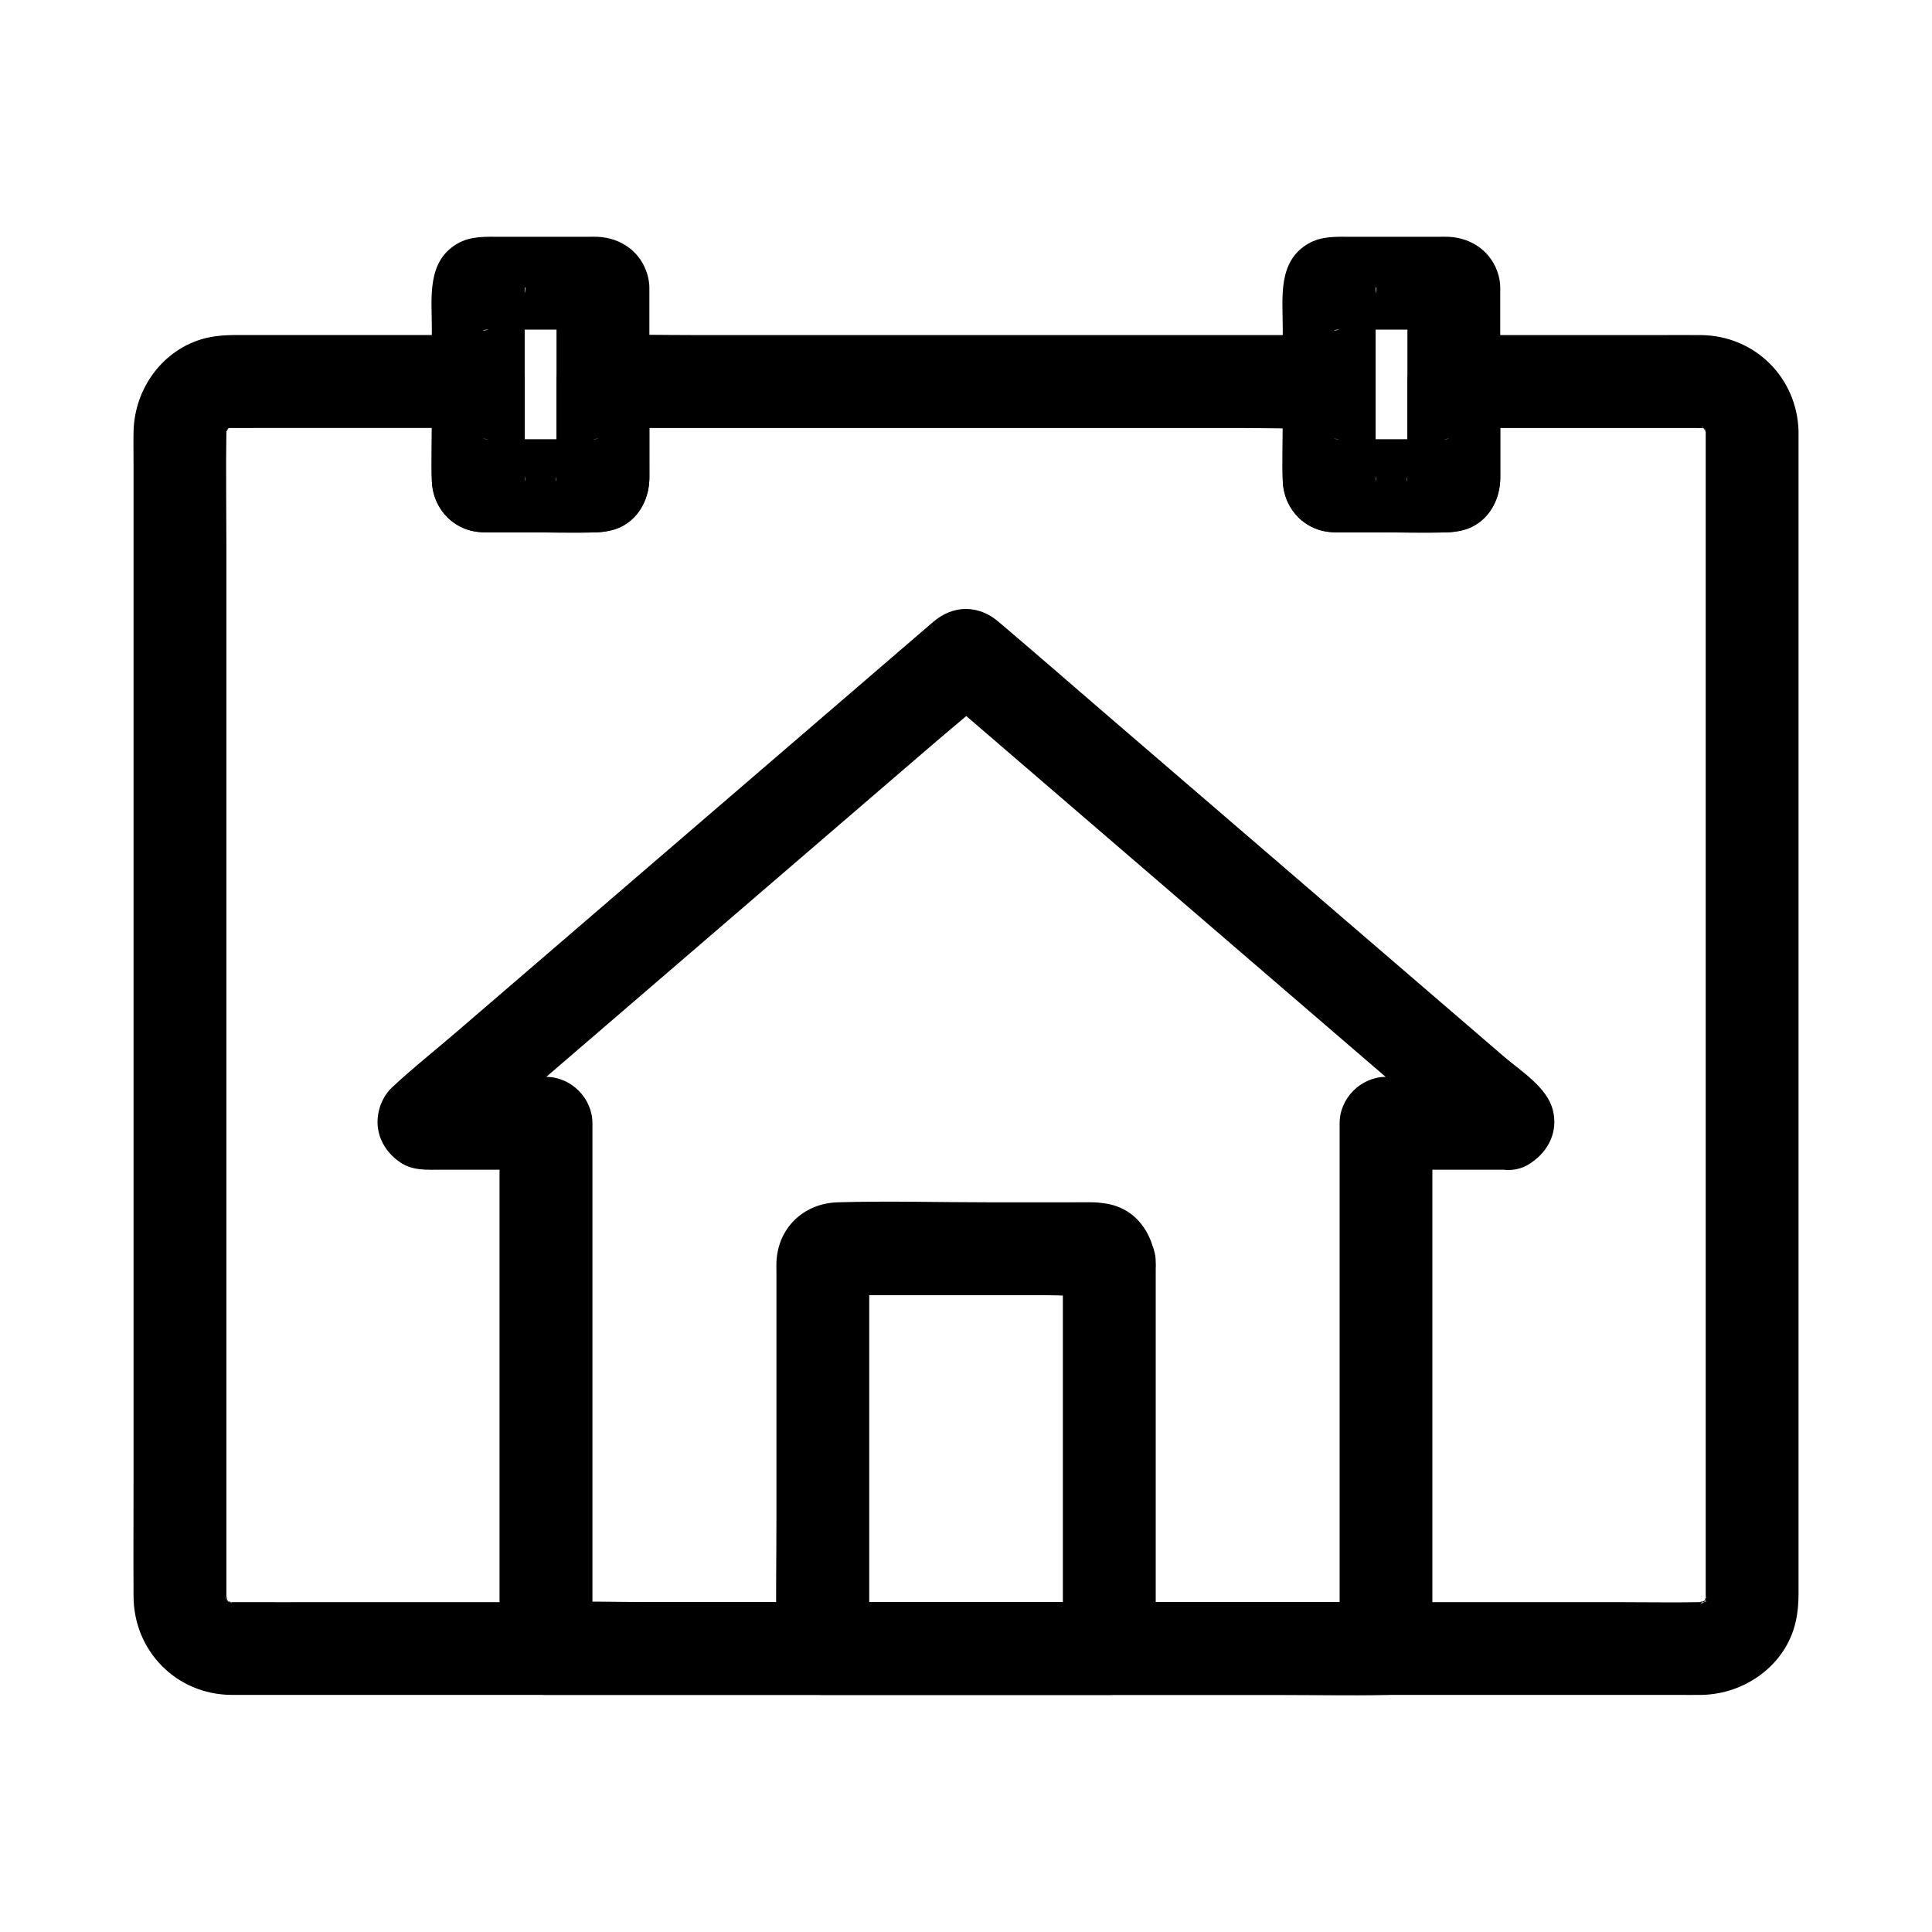 <?xml version="1.0" encoding="UTF-8"?>
<!-- Uploaded to: ICON Repo, www.svgrepo.com, Generator: ICON Repo Mixer Tools -->
<svg fill="#000000" width="800px" height="800px" version="1.1" viewBox="144 144 512 512" xmlns="http://www.w3.org/2000/svg">
 <g>
  <path d="m596.03 258.31v24.766 61.324 78.414 76.043 54.203 12.828c0 0.594 0.016 1.191 0 1.781-0.004 0.223 0 2.68-0.016 0.68 0.02 2.316 0.777-2.262 0.113-0.969-0.172 0.336-0.441 1.207-0.457 1.559 0.082-2.035 1.133-2.293 0.289-0.906-0.781 1.277-1.105 0.641 0.66-0.66-0.289 0.211-0.582 0.668-0.852 0.941-1.402 1.402-1.207 0.062 0.535-0.309-0.207 0.043-1.5 0.801-1.656 0.953 1.473-1.41 2.414-0.84 0.828-0.441-1.531 0.383-1.215-0.336 1.008-0.004 0.152 0.023-1.516 0.074-1.359 0.07h-0.145c-7.766 0.145-15.543 0-23.305 0h-54.309-73.418-80.148-74.613-56.828c-8.926 0-17.855 0.043-26.781 0-0.207 0-0.414 0.004-0.613 0-0.246-0.004-0.547-0.02-0.746-0.016-2.32 0.016 2.262 0.781 0.969 0.113-0.336-0.172-1.207-0.441-1.559-0.457 2.109 0.09 2.234 1.133 1.188 0.449-2.676-1.75 1.309 1.586-0.094 0.09-0.281-0.301-0.602-0.621-0.895-0.895-1.664-1.574 1.383 2.527 0.402 0.457-0.129-0.277-0.438-0.945-0.609-1.121 1.41 1.473 0.84 2.414 0.441 0.828-0.383-1.531 0.336-1.215 0.004 1.008-0.039 0.266-0.074-1.625-0.07-1.352v-0.035c-0.004-0.234 0-0.473 0-0.707-0.016-3.527 0-7.051 0-10.578v-51.133-74.566-79.039-63.848c0-9.727-0.156-19.465 0-29.191v-0.227-0.035c0.004-0.223 0-2.691 0.016-0.68-0.02-2.367-0.656 3.144 0.051 0.336 0.398-1.586 0.969-0.645-0.441 0.828 0.168-0.176 0.48-0.852 0.609-1.121 0.98-2.066-2.066 2.031-0.402 0.457 0.297-0.281 0.613-0.594 0.895-0.895 1.559-1.668-2.523 1.383-0.457 0.402 0.277-0.129 0.945-0.438 1.121-0.609-0.586 0.246-1.172 0.492-1.75 0.738 0.41-0.148 0.82-0.277 1.238-0.383 2.043-0.738-3.008 0.055-0.648 0.039 2.488-0.016 4.973-0.016 7.465-0.016h36.539 22.52l-12.301-12.301v19.344c0 2.348-0.078 4.707 0 7.055 0.25 7.562 6.137 13.324 13.668 13.555 0.836 0.023 1.676 0 2.508 0h23.148c3.977 0 7.996 0.266 11.609-1.852 4.402-2.578 6.59-7.379 6.707-12.328 0.031-1.191 0-2.387 0-3.582v-22.188l-12.301 12.301h19.113 45.91 55.562 48.078c7.809 0 15.672 0.277 23.477 0 0.109-0.004 0.215 0 0.324 0-4.098-4.098-8.203-8.203-12.301-12.301v19.344c0 2.348-0.078 4.707 0 7.055 0.25 7.562 6.137 13.324 13.668 13.555 0.836 0.023 1.672 0 2.508 0h23.145c3.977 0 7.996 0.266 11.609-1.852 4.402-2.578 6.59-7.379 6.707-12.328 0.031-1.191 0-2.387 0-3.582v-22.188c-4.098 4.098-8.203 8.203-12.301 12.301h63.258c1.094 0 2.18 0.016 3.273 0.016 2.148 0.004-1.348-0.164-1.289-0.188 0.43 0.09 0.852 0.195 1.266 0.324 1.211 0.422 0.828 0.246-1.141-0.531 0.195 0.184 1.402 0.926 1.656 0.953-0.852-0.094-2.242-2.016-0.535-0.309 1.402 1.402 0.062 1.207-0.309-0.535 0.043 0.207 0.801 1.5 0.953 1.656-0.246-0.586-0.492-1.172-0.738-1.75 0.148 0.41 0.277 0.82 0.383 1.238 0.27 1.285 0.242 0.848-0.094-1.32 0.039 0.418 0.059 0.867 0.059 1.32 0.164 6.426 5.539 12.605 12.301 12.301 6.523-0.289 12.473-5.406 12.301-12.301-0.359-14.254-11.605-25.387-25.891-25.504-3.902-0.035-7.809 0-11.711 0h-42.434-11.32c-6.648 0-12.301 5.633-12.301 12.301v13.207 8.984 3c0 1.727-0.621 1.871 0.27-1.426 1.055-1.812 2.109-3.617 3.164-5.426-0.148 0.148-0.297 0.297-0.441 0.441 1.812-1.055 3.617-2.109 5.426-3.164 3.359-0.91 3.102-0.27 1.277-0.27h-3.41-10.504-10.316-3.59c-1.82 0-2.066-0.633 1.277 0.27 1.812 1.055 3.617 2.109 5.426 3.164-0.148-0.148-0.297-0.297-0.441-0.441 1.055 1.812 2.109 3.617 3.164 5.426 0.859 3.191 0.27 3.234 0.27 1.535v-2.926-9.172-13.207c0-6.648-5.633-12.301-12.301-12.301h-19.113-45.91-55.562-48.078c-7.816 0-15.66-0.188-23.477 0-0.109 0.004-0.215 0-0.324 0-6.648 0-12.301 5.633-12.301 12.301v13.207 8.984 3c0 1.727-0.621 1.871 0.27-1.426 1.055-1.812 2.109-3.617 3.164-5.426-0.148 0.148-0.297 0.297-0.441 0.441 1.812-1.055 3.617-2.109 5.426-3.164 3.367-0.91 3.102-0.27 1.277-0.27h-3.41-10.504-10.32-3.59c-1.82 0-2.066-0.633 1.277 0.27 1.812 1.055 3.617 2.109 5.426 3.164-0.148-0.148-0.297-0.297-0.441-0.441 1.055 1.812 2.109 3.617 3.164 5.426 0.859 3.191 0.27 3.234 0.27 1.535v-2.926-9.172-13.207c0-6.648-5.633-12.301-12.301-12.301h-60.555c-3.988 0-7.941-0.156-11.863 0.855-11.23 2.894-18.715 13.379-18.938 24.754-0.055 2.769 0 5.543 0 8.316v48.273 74.473 80.078 65.879c0 10.562-0.062 21.133 0 31.695 0.082 14.449 11.387 25.934 25.883 26.047 2.68 0.02 5.363 0 8.043 0h42.73 67.617 79.301 79.297 65.957 40.27c2.188 0 4.383 0.043 6.566 0 11.387-0.234 22.156-7.863 24.793-19.258 0.582-2.516 0.781-5.019 0.781-7.566v-34.953-67.648-80.578-72.785-45.785-6.289c0-6.434-5.656-12.594-12.301-12.301-6.656 0.297-12.297 5.406-12.297 12.305z"/>
  <path d="m291.48 220.29v44.719 4.734c0 0.43-0.012 0.855 0 1.285 0.035 1.254-0.551 0.875 0.27-2.16 1.055-1.812 2.109-3.617 3.164-5.426-0.148 0.148-0.297 0.297-0.441 0.441 1.812-1.055 3.617-2.109 5.426-3.164 3.367-0.91 3.102-0.27 1.277-0.27h-3.41-10.504-10.32-3.59c-1.82 0-2.066-0.633 1.277 0.27 1.812 1.055 3.617 2.109 5.426 3.164-0.148-0.148-0.297-0.297-0.441-0.441 1.055 1.812 2.109 3.617 3.164 5.426 0.914 3.391 0.27 3.094 0.27 1.246v-3.652-12.137-27.531-4.734c0-0.43 0.012-0.855 0-1.285-0.035-1.254 0.551-0.875-0.27 2.16-1.055 1.812-2.109 3.617-3.164 5.426 0.148-0.148 0.297-0.297 0.441-0.441-1.812 1.055-3.617 2.109-5.426 3.164-3.367 0.91-3.102 0.27-1.277 0.27h3.41 10.504 10.32 3.59c1.82 0 2.066 0.633-1.277-0.27-1.812-1.055-3.617-2.109-5.426-3.164 0.148 0.148 0.297 0.297 0.441 0.441-1.055-1.812-2.109-3.617-3.164-5.426 0.055 0.207 0.113 0.418 0.168 0.625 1.676 6.211 8.828 10.633 15.129 8.59 6.367-2.062 10.391-8.477 8.59-15.129-1.676-6.211-7.039-10.023-13.352-10.27-0.891-0.035-1.789 0-2.68 0h-11.129-11.719c-3.981 0-7.981-0.277-11.609 1.852-8.109 4.746-6.707 14.406-6.707 22.309v24.57c0 5.254-0.215 10.562 0 15.816 0.246 6.027 3.766 11.297 9.645 13.152 1.629 0.512 3.359 0.609 5.055 0.609h9.555c6.543 0 13.152 0.285 19.691 0 8.09-0.355 13.703-6.539 13.703-14.535v-6.918-42.312-0.992c0-6.434-5.656-12.594-12.301-12.301-6.672 0.289-12.309 5.398-12.309 12.289z"/>
  <path d="m516.98 220.29v44.719 4.734c0 0.43-0.012 0.855 0 1.285 0.035 1.254-0.551 0.875 0.27-2.16 1.055-1.812 2.109-3.617 3.164-5.426-0.148 0.148-0.297 0.297-0.441 0.441 1.812-1.055 3.617-2.109 5.426-3.164 3.359-0.91 3.102-0.27 1.277-0.27h-3.41-10.504-10.316-3.59c-1.82 0-2.066-0.633 1.277 0.27 1.812 1.055 3.617 2.109 5.426 3.164-0.148-0.148-0.297-0.297-0.441-0.441 1.055 1.812 2.109 3.617 3.164 5.426 0.914 3.391 0.27 3.094 0.27 1.246v-3.652-12.137-27.531-4.734c0-0.43 0.012-0.855 0-1.285-0.035-1.254 0.551-0.875-0.27 2.16-1.055 1.812-2.109 3.617-3.164 5.426 0.148-0.148 0.297-0.297 0.441-0.441-1.812 1.055-3.617 2.109-5.426 3.164-3.359 0.91-3.102 0.27-1.277 0.27h3.41 10.504 10.316 3.59c1.82 0 2.066 0.633-1.277-0.27-1.812-1.055-3.617-2.109-5.426-3.164 0.148 0.148 0.297 0.297 0.441 0.441-1.055-1.812-2.109-3.617-3.164-5.426 0.055 0.207 0.113 0.418 0.168 0.625 1.676 6.211 8.828 10.633 15.129 8.59 6.367-2.062 10.391-8.477 8.59-15.129-1.676-6.211-7.039-10.023-13.352-10.27-0.891-0.035-1.789 0-2.68 0h-11.129-11.719c-3.981 0-7.981-0.277-11.609 1.852-8.109 4.746-6.707 14.406-6.707 22.309v24.57c0 5.254-0.215 10.562 0 15.816 0.246 6.027 3.766 11.297 9.645 13.152 1.629 0.512 3.359 0.609 5.055 0.609h9.551c6.539 0 13.152 0.285 19.684 0 8.09-0.355 13.703-6.539 13.703-14.535v-6.918-42.312-0.992c0-6.434-5.656-12.594-12.301-12.301-6.66 0.289-12.297 5.398-12.297 12.289z"/>
  <path d="m543.33 429.38h-32.016c-6.648 0-12.301 5.633-12.301 12.301v47.113 74.996 17.078c4.098-4.098 8.203-8.203 12.301-12.301h-22.121-53.137-64.293-55.605c-9.004 0-18.066-0.297-27.066 0-0.129 0.004-0.262 0-0.391 0 4.098 4.098 8.203 8.203 12.301 12.301v-47.113-74.996-17.078c0-6.648-5.633-12.301-12.301-12.301h-32.016c2.07 0.562 4.137 1.121 6.211 1.676-0.117-0.078-0.234-0.164-0.355-0.242 1.883 4.629 3.769 9.258 5.652 13.891 0.035-0.137 0.07-0.277 0.102-0.414-1.055 1.812-2.109 3.617-3.164 5.426 4.773-4.102 9.543-8.211 14.316-12.316 11.395-9.805 22.793-19.609 34.188-29.41 13.844-11.91 27.695-23.828 41.539-35.738 11.926-10.258 23.848-20.516 35.773-30.773 5.82-5.008 11.844-9.855 17.5-15.055 0.078-0.074 0.168-0.145 0.25-0.211h-17.398c8.363 7.191 16.727 14.391 25.094 21.586 12.531 10.781 25.062 21.559 37.594 32.344 7.188 6.184 14.375 12.367 21.562 18.555 8.012 6.894 16.02 13.785 24.035 20.68 11.504 9.895 23.008 19.789 34.508 29.688 0.254 0.223 0.516 0.441 0.773 0.664-1.055-1.812-2.109-3.617-3.164-5.426 0.035 0.137 0.07 0.277 0.102 0.414 1.883-4.629 3.769-9.258 5.652-13.891-0.117 0.078-0.234 0.164-0.355 0.242-5.32 3.602-8.176 10.992-4.414 16.828 3.414 5.301 11.129 8.27 16.828 4.414 0.117-0.078 0.234-0.164 0.355-0.242 4.633-3.141 7.059-8.336 5.652-13.891-1.535-6.078-8.496-10.336-12.973-14.188-6.715-5.781-13.438-11.559-20.152-17.34-7.891-6.789-15.785-13.574-23.672-20.363-8.148-7.012-16.297-14.023-24.441-21.031-11.73-10.09-23.457-20.184-35.191-30.273-9.965-8.57-19.875-17.211-29.895-25.719-0.172-0.148-0.34-0.297-0.512-0.438-5.328-4.586-12.031-4.613-17.398 0-4.812 4.137-9.625 8.281-14.434 12.418-11.539 9.922-23.07 19.848-34.605 29.77-13.852 11.918-27.699 23.832-41.551 35.742-11.957 10.281-23.91 20.57-35.867 30.852-5.633 4.848-11.539 9.504-16.961 14.594-1.656 1.555-2.863 3.769-3.418 5.973-1.418 5.598 1.027 10.762 5.652 13.891 3.266 2.215 6.996 1.918 10.68 1.918h11.16 16.742c-4.098-4.098-8.203-8.203-12.301-12.301v47.113 74.996 17.078c0 6.648 5.633 12.301 12.301 12.301h22.121 53.137 64.293 55.605c9.012 0 18.051 0.203 27.066 0 0.129-0.004 0.262 0 0.391 0 6.648 0 12.301-5.633 12.301-12.301v-47.113-74.996-17.078c-4.098 4.098-8.203 8.203-12.301 12.301h32.016c6.434 0 12.594-5.656 12.301-12.301-0.281-6.66-5.387-12.301-12.285-12.301z"/>
  <path d="m425.67 478.48v34.543 55.117 12.734c4.098-4.098 8.203-8.203 12.301-12.301h-66.523-9.391c4.098 4.098 8.203 8.203 12.301 12.301v-25.969-48.93-19.125-5.898c0-0.754 0.156-1.699 0-2.434-0.004-0.012 0.004-0.023 0-0.039-0.195 0.738-0.398 1.473-0.594 2.211-0.055 1.648-0.773 2.906-2.164 3.773-0.523 0.523-1.047 1.043-1.57 1.57-1.473 0.398-2.941 0.797-4.414 1.191 0.059 0.016 0.133-0.012 0.195 0 0.473 0.07 1 0 1.477 0h6.621 22.188 24.078c4.535 0 9.273 0.395 13.797 0 0.129-0.012 0.27 0.023 0.395 0 0.02-0.004 0.039 0.004 0.055 0 0.004 0-4.41-1.191-4.41-1.191-2.652-1.547-4.078-4.644-4.34-7.555 0.301 3.32 1.172 6.269 3.602 8.699 2.137 2.137 5.633 3.738 8.699 3.602 6.168-0.277 12.914-5.438 12.301-12.301-0.699-7.805-5.402-14.48-13.578-15.578-1.039-0.137-1.922-0.262-2.922-0.277-1.859-0.035-3.731 0-5.59 0h-22.293c-13.285 0-26.633-0.391-39.906 0-9.012 0.266-15.867 6.801-16.223 15.883-0.035 0.867 0 1.746 0 2.613v15.523 49.918c0 11.242-0.207 22.508 0 33.75 0.004 0.188 0 0.367 0 0.555 0 6.648 5.633 12.301 12.301 12.301h66.523 9.391c6.648 0 12.301-5.633 12.301-12.301v-34.543-55.117-12.734c0-6.434-5.656-12.594-12.301-12.301-6.668 0.309-12.305 5.41-12.305 12.309z"/>
 </g>
</svg>